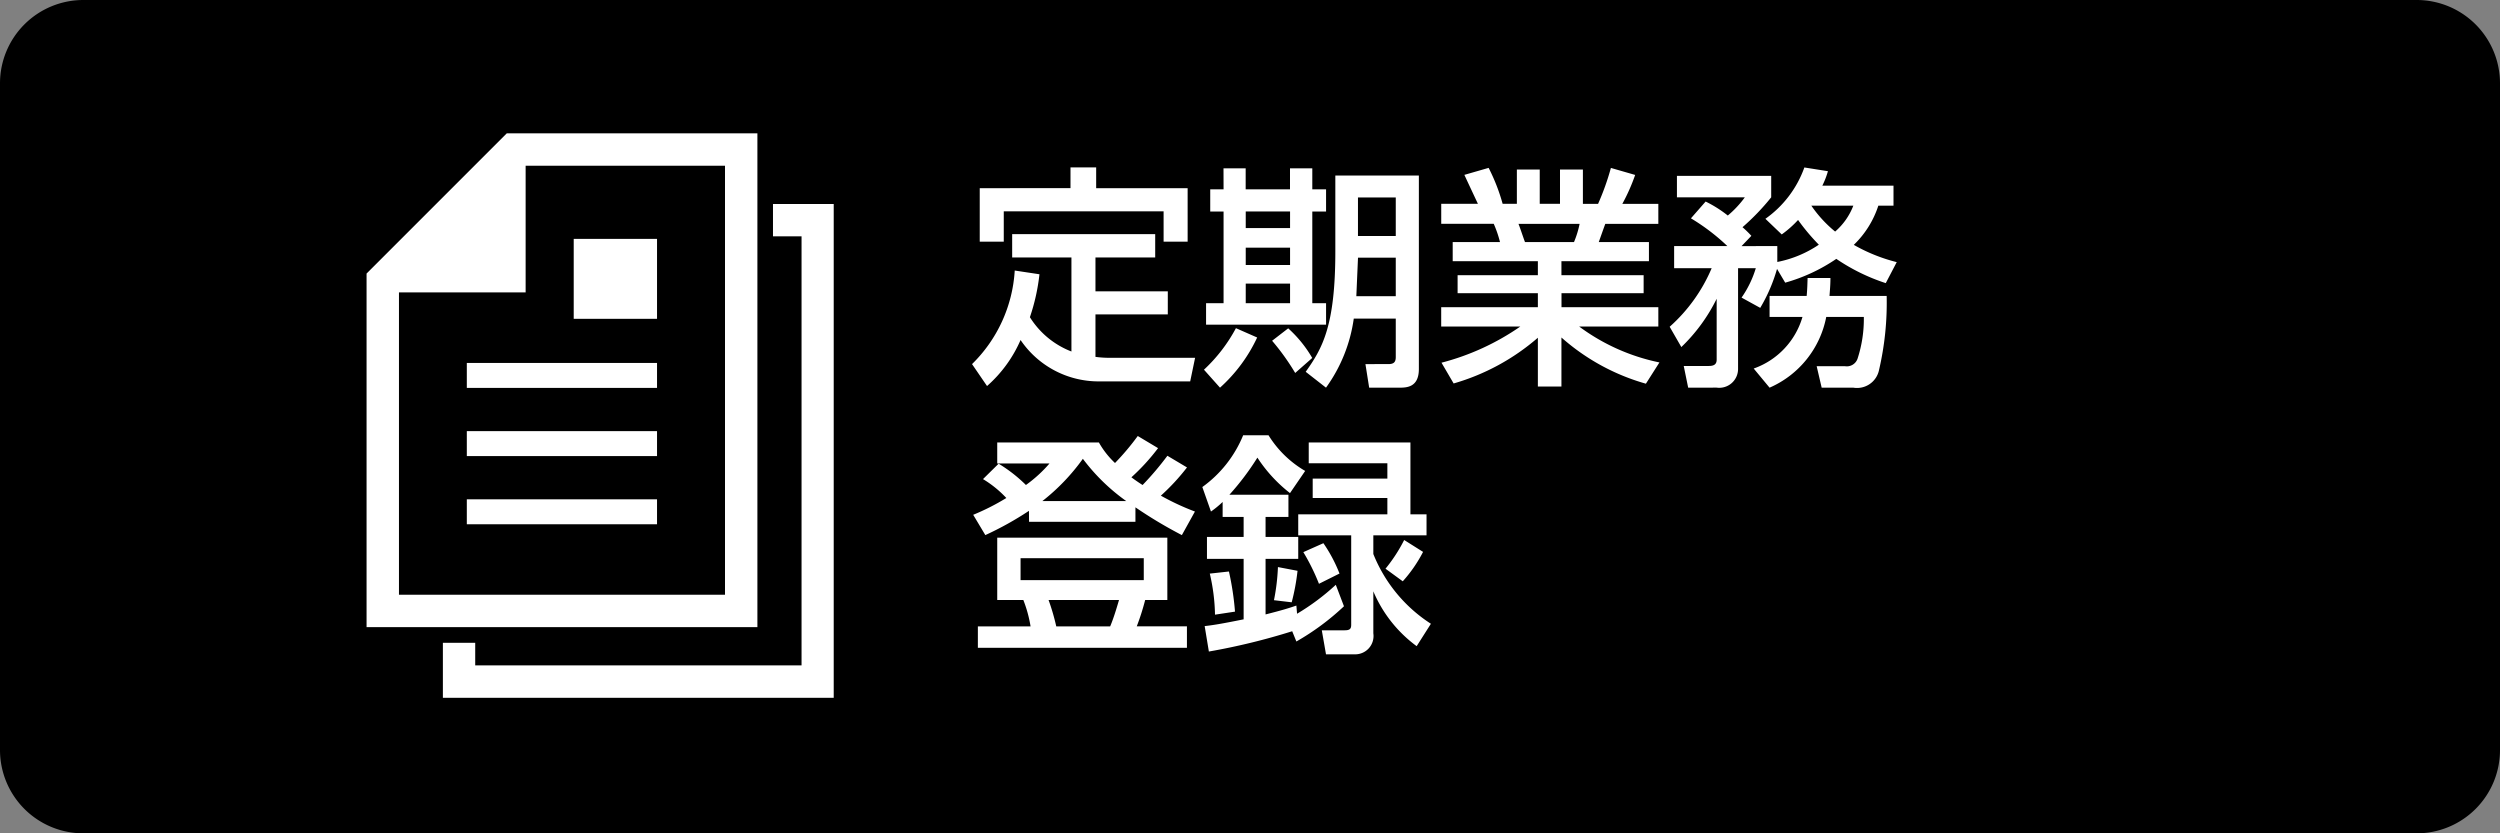 <svg xmlns="http://www.w3.org/2000/svg" width="150" height="50" viewBox="0 0 150 50"><rect x="0" y="0" width="150" height="50" fill="#808080" stroke="none"/><defs><style>.a{fill:#fff;}</style></defs><g transform="translate(19081 -6205)"><path d="M4.67,0h140a5,5,0,0,1,5,5V45a5,5,0,0,1-5,5H4.67a5,5,0,0,1-5-5V5A5,5,0,0,1,4.67,0Z" transform="translate(-19080.67 6205)"/><path class="a" d="M6.286-.91A5.106,5.106,0,0,1,3.794-2.968a12.094,12.094,0,0,0,.574-2.576L2.884-5.768A8.565,8.565,0,0,1,.322-.154l.9,1.316A7.815,7.815,0,0,0,3.234-1.6,5.651,5.651,0,0,0,8.05.882h5.362l.294-1.414H8.666a6.209,6.209,0,0,1-.938-.056V-3.136h4.34V-4.522H7.728v-2.03h3.584v-1.4H2.73v1.4H6.286ZM6.23-11.956v1.246H.784V-7.5H2.226v-1.82h9.59V-7.5h1.442V-10.71H7.77v-1.246Zm9.184,1.316h-.8v1.33h.8v5.5h-1.05V-2.52h7.2V-3.808h-.826v-5.5h.826v-1.33h-.826V-11.9H19.4v1.26h-2.66V-11.9h-1.33Zm3.99,3.5V-6.1h-2.66V-7.14Zm0-2.17v.994h-2.66V-9.31Zm0,4.326v1.176h-2.66V-4.984Zm6.342,4.41c0,.308-.126.42-.448.42H23.926L24.15,1.26h1.792c.434,0,1.19,0,1.19-1.12V-11.466H22.12v4.55c0,4.494-.784,5.824-1.778,7.224l1.218.952a9.239,9.239,0,0,0,1.666-4.144h2.52Zm0-9.576v2.31H23.478v-2.31Zm0,3.612v2.31H23.38l.1-2.31ZM16.156-2.31A9.535,9.535,0,0,1,14.238.182L15.2,1.26A9.371,9.371,0,0,0,17.43-1.75Zm2.17.756A13.978,13.978,0,0,1,19.712.378l1.022-.9A7.342,7.342,0,0,0,19.292-2.3Zm23.24,1.3A12.184,12.184,0,0,1,36.75-2.408H41.5V-3.57h-5.81v-.84h4.928V-5.488H35.686v-.84h5.25V-7.476h-3.01c.056-.154.322-.91.392-1.092H41.5v-1.2H39.34a11.569,11.569,0,0,0,.77-1.736l-1.456-.42a15.227,15.227,0,0,1-.77,2.156h-.91V-11.83H35.6v2.058H34.384V-11.83H33.012v2.058h-.854a11.366,11.366,0,0,0-.84-2.156l-1.456.42c.266.574.714,1.526.812,1.736h-2.2v1.2h3.15A6.74,6.74,0,0,1,32-7.476H29.162v1.148h5.11v.84H29.456V-4.41h4.816v.84h-5.8v1.162h4.746A14.814,14.814,0,0,1,28.49-.238l.728,1.246a13.332,13.332,0,0,0,5.054-2.744V1.19h1.414V-1.75a12.954,12.954,0,0,0,5.068,2.772ZM33.5-7.476c-.07-.168-.322-.938-.392-1.092h3.668a5.772,5.772,0,0,1-.336,1.092ZM49.112-5.04a10.419,10.419,0,0,0,3.066-1.428,11.7,11.7,0,0,0,2.968,1.456l.658-1.26a10.2,10.2,0,0,1-2.576-1.036A5.7,5.7,0,0,0,54.7-9.66h.91v-1.2h-4.27a4.958,4.958,0,0,0,.336-.868l-1.414-.224a6.4,6.4,0,0,1-2.338,3.08l.98.938a6.334,6.334,0,0,0,.98-.868,12.493,12.493,0,0,0,1.246,1.484,6.779,6.779,0,0,1-2.492,1.036v-.952H46.494l.588-.616a6.318,6.318,0,0,0-.532-.518,13.841,13.841,0,0,0,1.722-1.792v-1.288H42.616v1.288H46.69a6.18,6.18,0,0,1-1.022,1.092,7.334,7.334,0,0,0-1.33-.84L43.456-8.9A12.389,12.389,0,0,1,45.64-7.238H42.448v1.33H44.7a9.817,9.817,0,0,1-2.52,3.514l.7,1.218A10.316,10.316,0,0,0,45-4.074V-.42c0,.308-.2.378-.476.378h-1.5l.266,1.3H45A1.13,1.13,0,0,0,46.284.14V-5.908h1.064a6.226,6.226,0,0,1-.854,1.764l1.12.616a9.824,9.824,0,0,0,1.008-2.338ZM53.2-9.66a3.9,3.9,0,0,1-1.092,1.554A7.414,7.414,0,0,1,50.68-9.66ZM48.174-4.242v1.26h1.974A4.66,4.66,0,0,1,47.222.112l.952,1.148a5.83,5.83,0,0,0,3.4-4.242H53.83a7.687,7.687,0,0,1-.378,2.506.681.681,0,0,1-.756.448H51L51.3,1.26h1.9A1.348,1.348,0,0,0,54.74.21,17.805,17.805,0,0,0,55.2-4.242h-3.43c.042-.546.056-.756.056-1.078H50.456c-.014.364-.014.616-.056,1.078ZM1.834,10.26V14H3.4a7.691,7.691,0,0,1,.434,1.582H.672v1.288H13.216V15.58h-3.01A14.45,14.45,0,0,0,10.71,14h1.33V10.26Zm8.792,1.232v1.316H3.234V11.492ZM9.142,14c-.042.126-.28.994-.532,1.582H5.376A13.16,13.16,0,0,0,4.914,14Zm-5.4-4.69h6.384V8.44a26.415,26.415,0,0,0,2.786,1.666l.784-1.414a14.844,14.844,0,0,1-2.044-.952,12.851,12.851,0,0,0,1.568-1.694l-1.176-.7A17.806,17.806,0,0,1,10.556,7.1c-.028-.014-.378-.238-.672-.462a12.6,12.6,0,0,0,1.6-1.75l-1.218-.728A15.069,15.069,0,0,1,8.9,5.78a5.153,5.153,0,0,1-.966-1.232h-6.1v1.26H4.97A8.044,8.044,0,0,1,3.556,7.1,8.8,8.8,0,0,0,1.918,5.822L.98,6.746A6.5,6.5,0,0,1,2.38,7.88,13.893,13.893,0,0,1,.392,8.888l.728,1.218A19.3,19.3,0,0,0,3.738,8.65Zm.8-1.246A12.351,12.351,0,0,0,6.972,5.528a11.749,11.749,0,0,0,2.6,2.534ZM19.782,16.49a14.945,14.945,0,0,0,2.856-2.114l-.49-1.288a13.765,13.765,0,0,1-2.324,1.736l-.042-.49c-.49.168-.854.28-1.848.532V11.534h1.96V10.218h-1.96v-1.2h1.372V7.684H15.764a15.726,15.726,0,0,0,1.68-2.226A8.718,8.718,0,0,0,19.4,7.586l.91-1.33a6.318,6.318,0,0,1-2.2-2.142H16.59a7.143,7.143,0,0,1-2.45,3.108l.518,1.47a5.822,5.822,0,0,0,.7-.574v.9h1.26v1.2h-2.2v1.316h2.2V15.16c-1.386.28-1.848.35-2.338.406l.252,1.526a39.089,39.089,0,0,0,5-1.218Zm-1.106-4.466a12.552,12.552,0,0,1-.238,1.988l1.064.126a12.929,12.929,0,0,0,.35-1.89Zm-4.088.392A11.593,11.593,0,0,1,14.9,14.88l1.2-.182a17.1,17.1,0,0,0-.364-2.408ZM20.2,11.128a12.616,12.616,0,0,1,.938,1.9l1.232-.616a8.859,8.859,0,0,0-.966-1.82ZM26.25,10.4a9.375,9.375,0,0,1-1.12,1.722l1.036.756a8.3,8.3,0,0,0,1.218-1.764ZM20.524,4.548V5.794h4.718v.924h-4.48V7.88h4.48v.98H19.894v1.26h3.178v5.362c0,.238-.07.336-.392.336H21.308l.252,1.442h1.722A1.1,1.1,0,0,0,24.4,16V13.48a7.888,7.888,0,0,0,2.6,3.29l.854-1.344A8.912,8.912,0,0,1,24.4,11.24V10.12h3.192V8.86h-.966V4.548Z" transform="translate(-19023 6227)"/><g transform="translate(-19059.006 6213)"><path class="a" d="M23.45,0H8.413L0,8.413V29.627H23.45ZM21.506,27.683H1.944V9.544h7.6v-7.6H21.506Z"/><rect class="a" width="11.413" height="1.497" transform="translate(6.015 13.777)"/><rect class="a" width="11.413" height="1.497" transform="translate(6.015 17.868)"/><rect class="a" width="11.413" height="1.497" transform="translate(6.015 21.959)"/><rect class="a" width="4.999" height="4.796" transform="translate(12.429 6.333)"/><path class="a" d="M26.566,6.26V8.2h1.714V33.943H8.7V32.588H6.76v3.3H30.21V6.26Z" transform="translate(-2.181 -2.02)"/></g></g></svg>